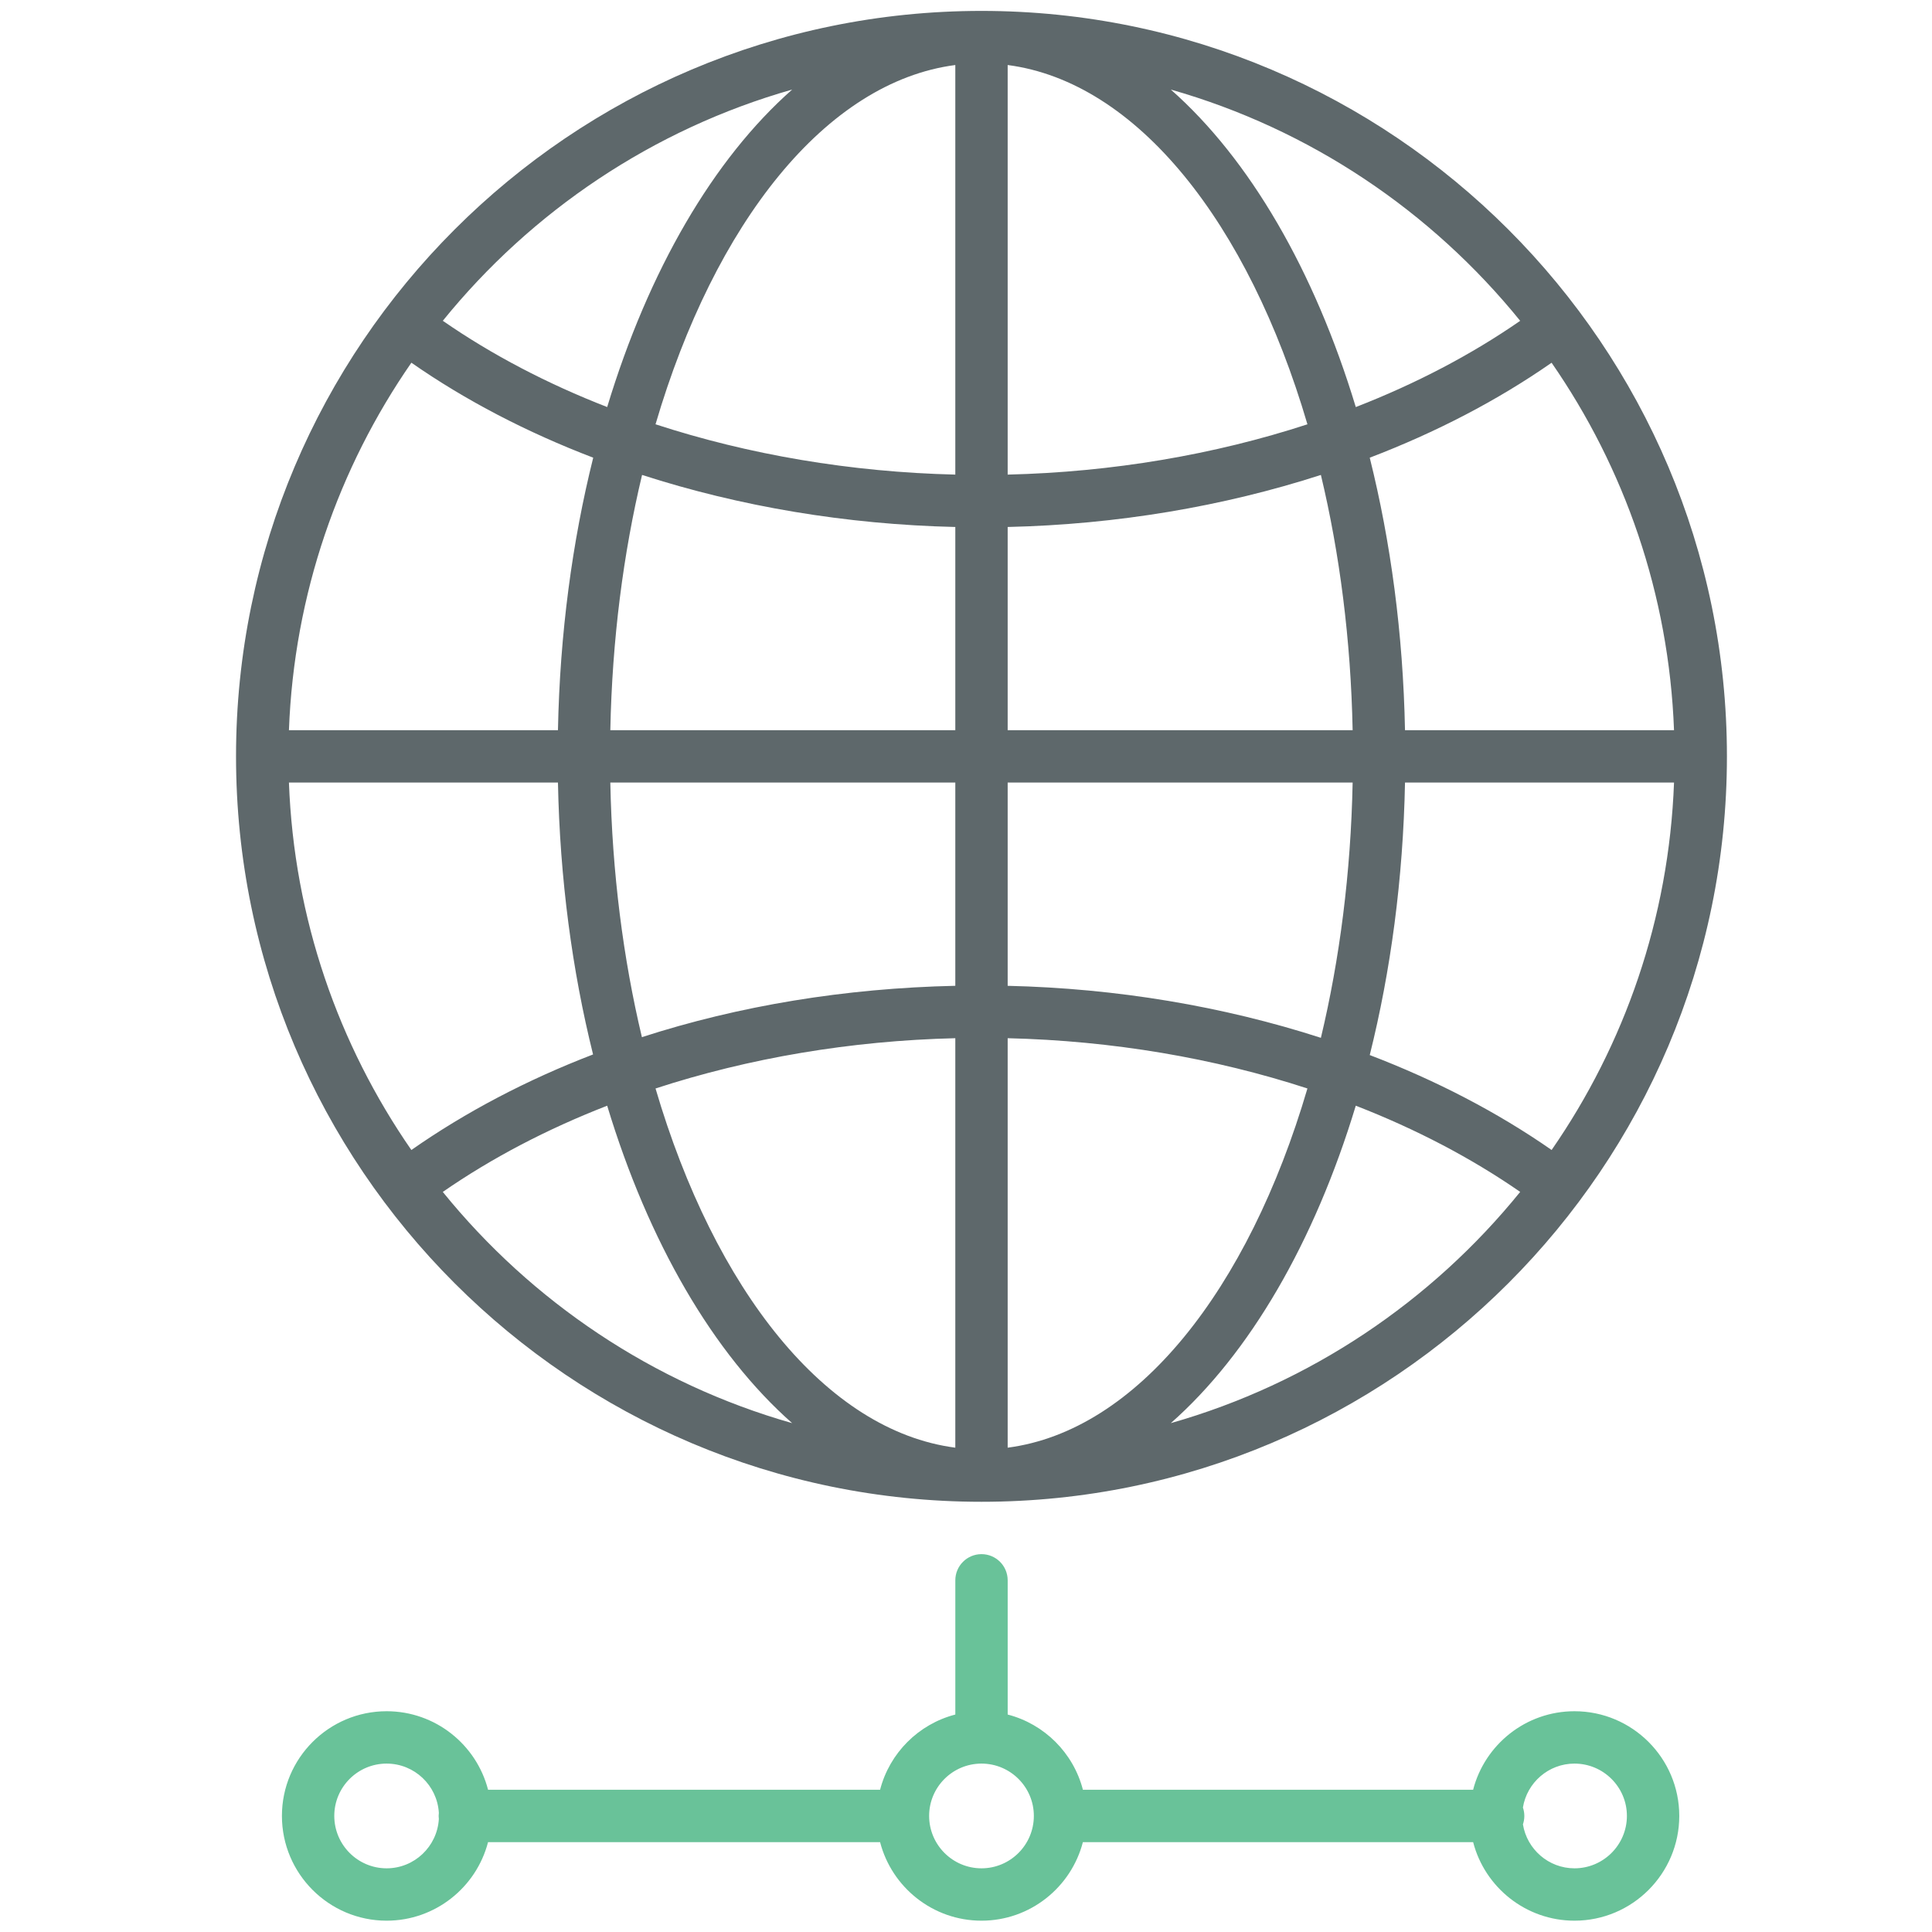 <?xml version="1.0" encoding="utf-8"?>
<!-- Generator: Adobe Illustrator 16.0.0, SVG Export Plug-In . SVG Version: 6.00 Build 0)  -->
<!DOCTYPE svg PUBLIC "-//W3C//DTD SVG 1.1//EN" "http://www.w3.org/Graphics/SVG/1.1/DTD/svg11.dtd">
<svg version="1.1" id="Layer_1" xmlns="http://www.w3.org/2000/svg" xmlns:xlink="http://www.w3.org/1999/xlink" x="0px" y="0px"
	 width="512px" height="512px" viewBox="0 0 512 512" enable-background="new 0 0 512 512" xml:space="preserve">
<path fill="#5E686B" d="M260.105,397.989c108.924,0,197.549-88.611,197.549-197.535c0-108.937-88.625-197.562-197.549-197.562
	C151.18,2.892,62.56,91.507,62.55,200.437c0,0.001,0,0.003,0,0.004s0,0.001,0,0.002c0,0.004,0,0.007,0,0.011
	C62.55,309.378,151.174,397.989,260.105,397.989z M109.021,96.12c14.342,9.998,30.605,18.447,48.188,25.17
	c-5.552,22.244-8.839,46.616-9.346,72.213H76.571C77.92,157.43,89.717,123.99,109.021,96.12z M443.632,193.503H372.34
	c-0.506-25.596-3.792-49.966-9.345-72.21c17.584-6.722,33.849-15.169,48.193-25.165C430.49,123.997,442.281,157.434,443.632,193.503
	z M411.195,304.758c-14.345-9.994-30.61-18.438-48.197-25.158c5.554-22.246,8.84-46.621,9.345-72.221h71.292
	C442.287,243.448,430.495,276.889,411.195,304.758z M253.167,261.247c-29.247,0.638-57.34,5.291-83.056,13.608
	c-4.95-20.763-7.894-43.541-8.371-67.478h91.427V261.247z M253.167,275.134V383.65c-34.269-4.474-63.757-41.812-79.445-95.192
	C198.402,280.404,225.448,275.796,253.167,275.134z M267.043,383.65V275.134c27.714,0.662,54.759,5.271,79.438,13.322
	C330.795,341.838,301.308,379.176,267.043,383.65z M267.043,261.252v-53.873h91.421c-0.479,24.004-3.438,46.845-8.413,67.654
	C324.175,266.676,295.925,261.913,267.043,261.252z M358.463,193.503h-91.42v-53.847c28.879-0.662,57.129-5.429,83.007-13.793
	C355.025,146.668,357.983,169.503,358.463,193.503z M267.043,125.775V17.231c34.266,4.476,63.755,41.82,79.44,95.214
	C321.803,120.501,294.758,125.113,267.043,125.775z M253.167,17.231v108.543c-27.719-0.662-54.766-5.275-79.446-13.333
	C189.408,59.049,218.898,21.706,253.167,17.231z M253.167,139.656v53.847h-91.426c0.48-24,3.438-46.836,8.413-67.643
	C196.032,134.227,224.285,138.995,253.167,139.656z M147.864,207.379c0.504,25.539,3.774,49.857,9.304,72.061
	c-17.468,6.711-33.66,15.193-48.154,25.322c-19.304-27.871-31.099-61.312-32.443-97.383H147.864z M117.344,315.873
	c12.998-9.006,27.683-16.676,43.565-22.85c10.964,36.195,28.144,65.714,49.021,84.125
	C173.049,366.662,140.869,344.909,117.344,315.873z M310.274,377.149c20.877-18.411,38.059-47.932,49.022-84.13
	c15.884,6.172,30.57,13.842,43.57,22.847C379.342,344.907,347.159,366.664,310.274,377.149z M402.865,85.021
	c-12.998,9.009-27.686,16.683-43.566,22.857c-10.964-36.205-28.146-65.73-49.024-84.145
	C347.156,34.219,379.338,55.977,402.865,85.021z M209.932,23.734c-20.878,18.413-38.059,47.937-49.022,84.138
	c-15.88-6.176-30.563-13.85-43.562-22.86C140.873,55.974,173.052,34.22,209.932,23.734z"/>
<path fill="#69C299" d="M417.257,453.494c-12.91,0-23.783,8.855-26.865,20.814H286.983c-2.513-9.739-10.198-17.423-19.938-19.938
	v-35.568c0-3.834-3.104-6.938-6.938-6.938s-6.938,3.103-6.938,6.938v35.568c-9.74,2.515-17.427,10.197-19.939,19.938H129.343
	c-3.085-11.959-13.97-20.814-26.885-20.814c-15.3,0-27.746,12.438-27.746,27.739c0,15.312,12.447,27.767,27.746,27.767
	c12.906,0,23.786-8.855,26.878-20.814h103.896C236.326,500.145,247.203,509,260.104,509c12.902,0,23.779-8.855,26.872-20.814
	h103.421c3.09,11.959,13.957,20.814,26.859,20.814c15.312,0,27.767-12.453,27.767-27.767
	C445.024,465.934,432.57,453.494,417.257,453.494z M102.458,495.124c-7.65,0-13.87-6.235-13.87-13.891
	c0-7.644,6.221-13.862,13.87-13.862c7.382,0,13.417,5.786,13.842,13.051c-0.032,0.271-0.054,0.546-0.054,0.826
	c0,0.277,0.021,0.55,0.053,0.819C115.864,489.335,109.833,495.124,102.458,495.124z M260.105,495.124
	c-7.654,0-13.876-6.235-13.876-13.891c0-7.644,6.222-13.862,13.876-13.862c7.656,0,13.876,6.22,13.876,13.862
	C273.981,488.89,267.761,495.124,260.105,495.124z M417.257,495.124c-6.879,0-12.591-5.058-13.665-11.649
	c0.236-0.698,0.371-1.445,0.371-2.227c0-0.782-0.136-1.532-0.374-2.233c1.066-6.59,6.78-11.644,13.668-11.644
	c7.654,0,13.89,6.22,13.89,13.862C431.147,488.89,424.911,495.124,417.257,495.124z"/>
</svg>
